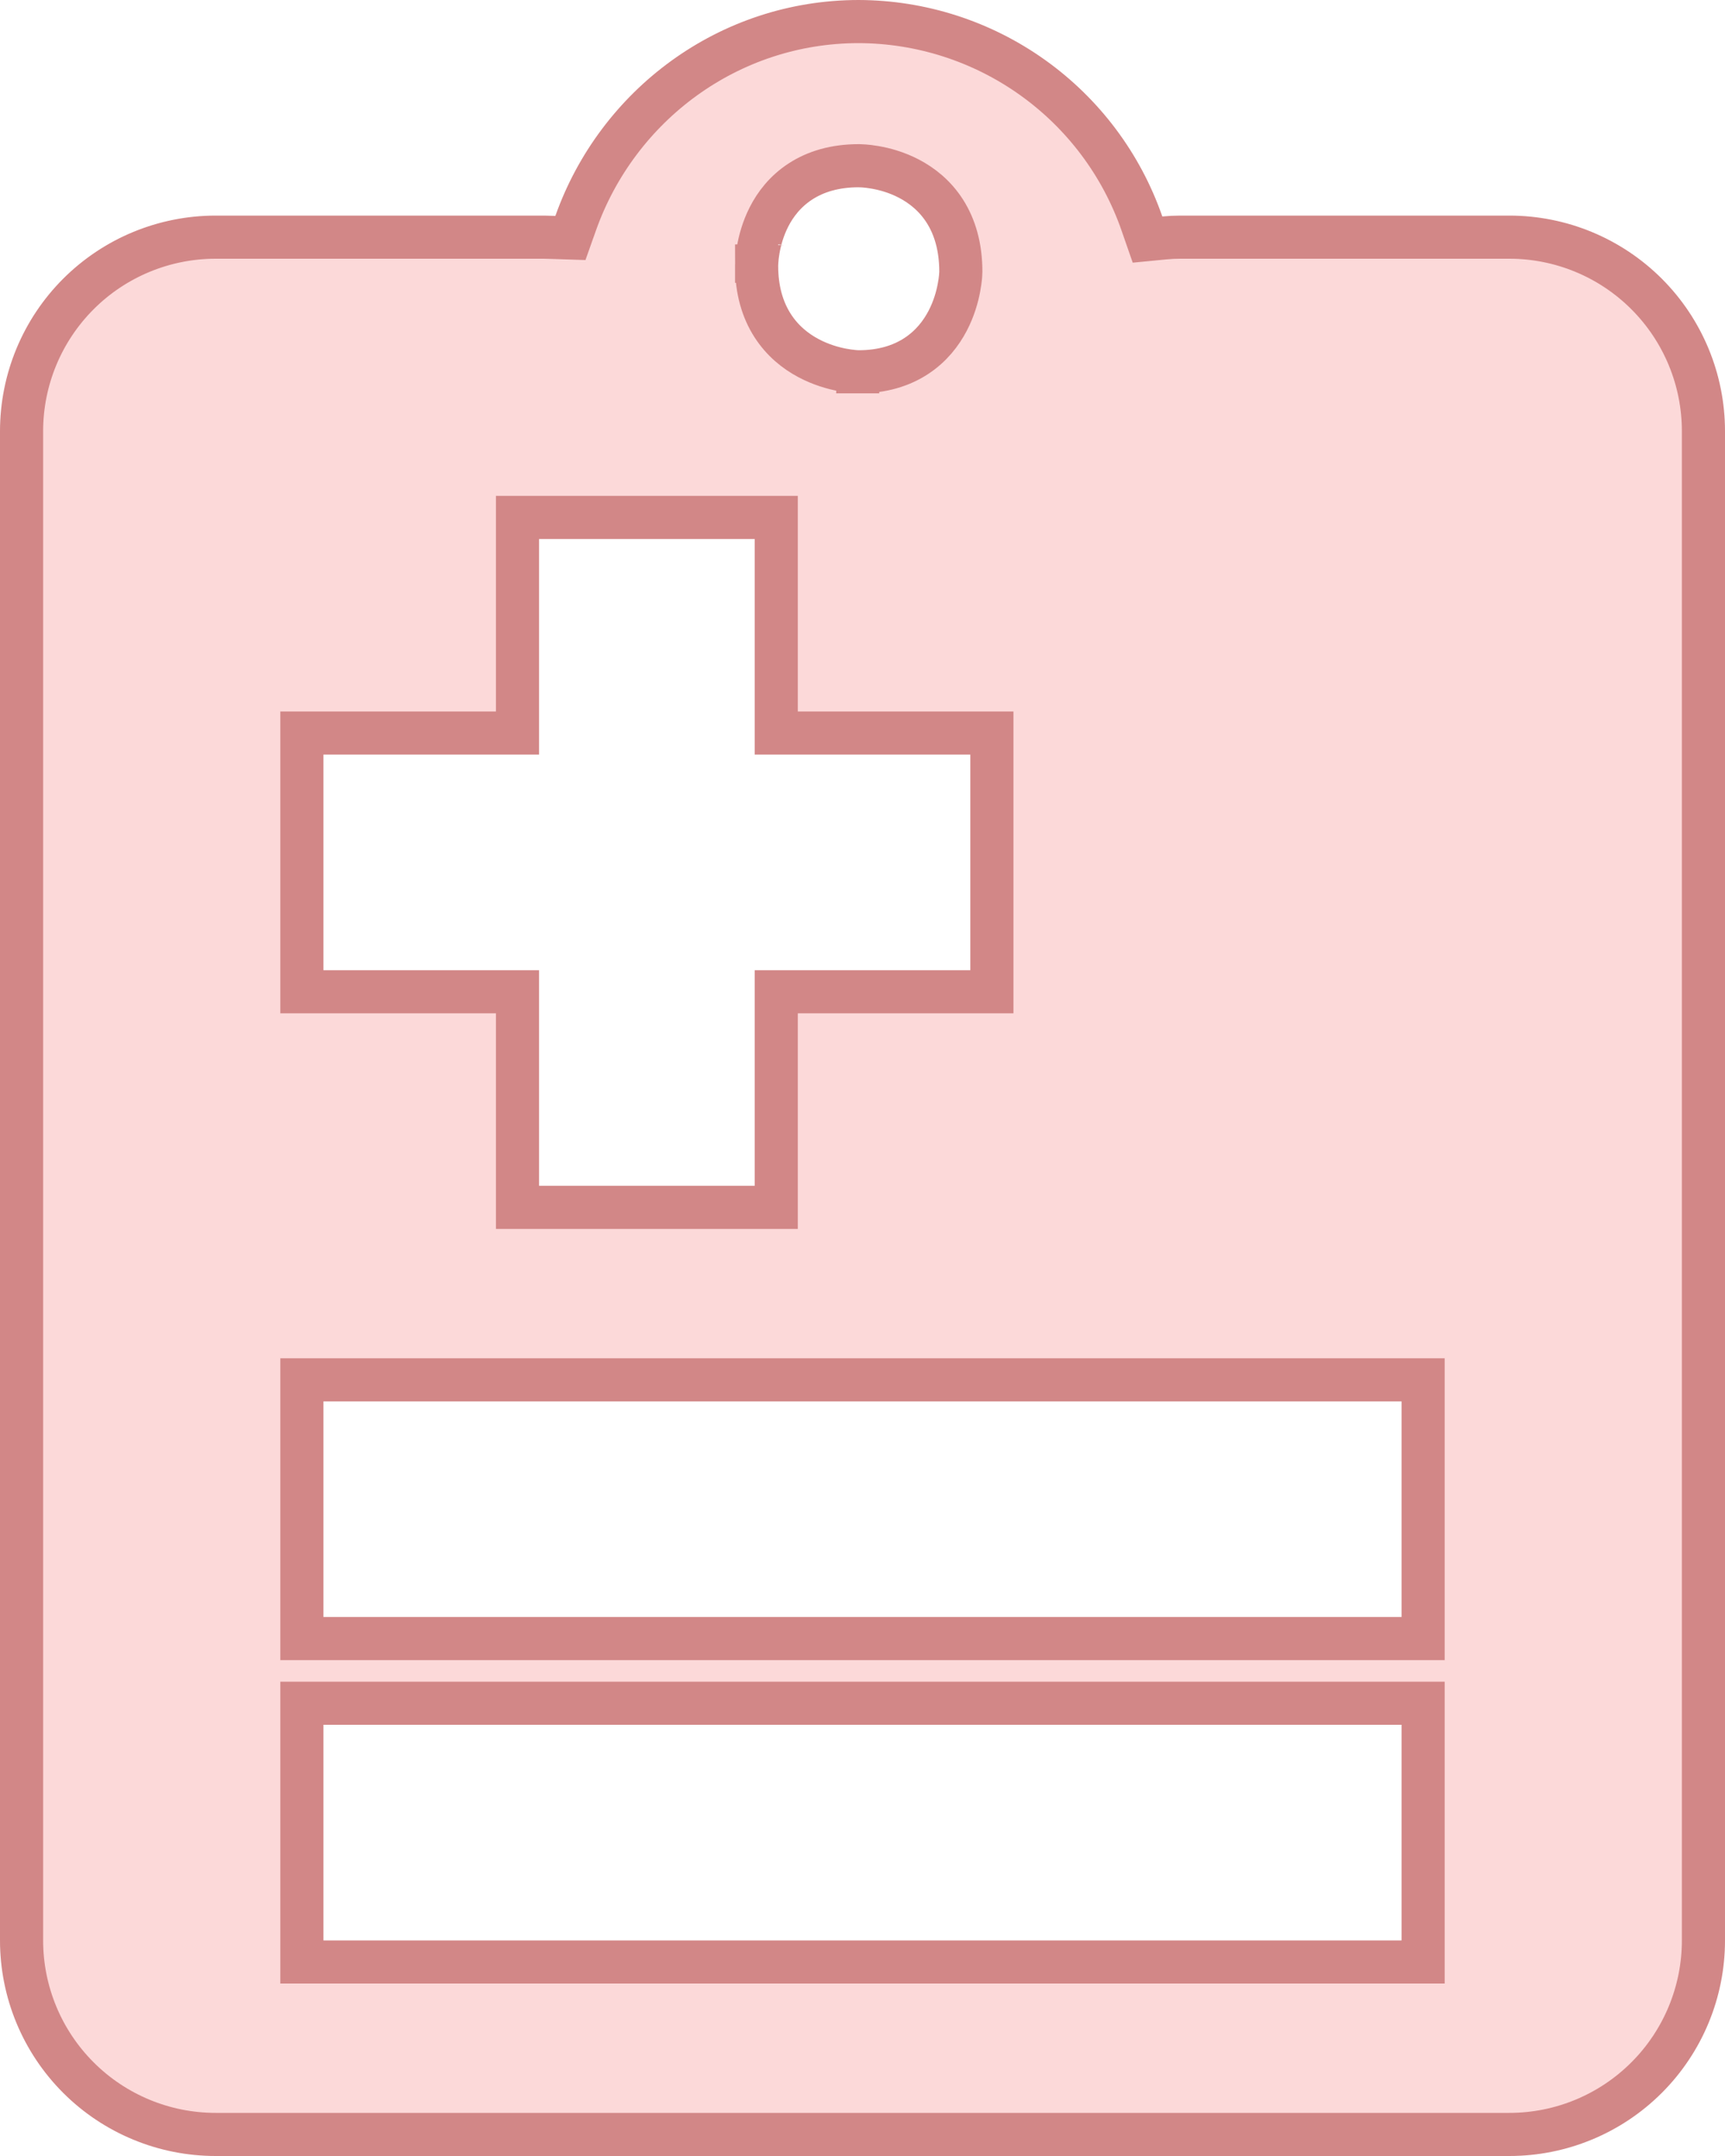 <svg width="40" height="50" viewBox="0 0 40 50" fill="none" xmlns="http://www.w3.org/2000/svg">
<path d="M19.911 0.5C21.356 0.504 22.765 0.957 23.941 1.796C25.118 2.635 26.006 3.819 26.48 5.185L26.609 5.556L27 5.518C27.122 5.506 27.246 5.5 27.37 5.5H35C36.194 5.5 37.338 5.974 38.182 6.818C39.026 7.662 39.5 8.807 39.5 10V45C39.5 46.194 39.026 47.338 38.182 48.182C37.338 49.026 36.194 49.5 35 49.5H5C3.807 49.5 2.662 49.026 1.818 48.182C0.974 47.338 0.5 46.194 0.5 45V10C0.5 8.807 0.974 7.662 1.818 6.818C2.662 5.974 3.807 5.5 5 5.5H12.612L12.862 5.507L13.227 5.519L13.349 5.175C14.316 2.446 16.893 0.501 19.911 0.5ZM7 45.5H33V39.5H7V45.5ZM7 38H33V32H7V38ZM12 17H7V23H12V28H18V23H23V17H18V12H12V17ZM19.913 3.843H19.912C19.36 3.843 18.913 3.979 18.56 4.209C18.209 4.437 17.98 4.739 17.833 5.027C17.687 5.313 17.616 5.593 17.581 5.798C17.563 5.901 17.554 5.989 17.55 6.053C17.547 6.084 17.547 6.111 17.546 6.13C17.546 6.14 17.545 6.148 17.545 6.154V6.167C17.545 6.167 17.549 6.168 18.045 6.168H17.545C17.545 6.731 17.684 7.188 17.916 7.55C18.146 7.909 18.451 8.147 18.743 8.303C19.033 8.458 19.317 8.537 19.525 8.577C19.631 8.597 19.72 8.608 19.784 8.614C19.817 8.617 19.844 8.62 19.863 8.621C19.873 8.622 19.881 8.622 19.888 8.622H19.9L19.912 8.122L19.901 8.622H19.912C20.456 8.622 20.899 8.485 21.249 8.255C21.596 8.027 21.824 7.727 21.974 7.441C22.122 7.158 22.198 6.879 22.236 6.676C22.256 6.573 22.267 6.486 22.273 6.423C22.275 6.392 22.277 6.366 22.278 6.347C22.279 6.337 22.279 6.328 22.279 6.322C22.279 6.319 22.279 6.317 22.279 6.314C22.279 6.313 22.28 6.312 22.28 6.312V6.298C22.28 5.726 22.142 5.263 21.91 4.898C21.679 4.536 21.373 4.298 21.078 4.144C20.786 3.991 20.5 3.917 20.29 3.881C20.184 3.862 20.095 3.853 20.03 3.848C19.998 3.845 19.971 3.844 19.951 3.844C19.942 3.843 19.933 3.843 19.927 3.843H19.913Z" fill="#FCD9D9" stroke="#D28787"/>
</svg>
